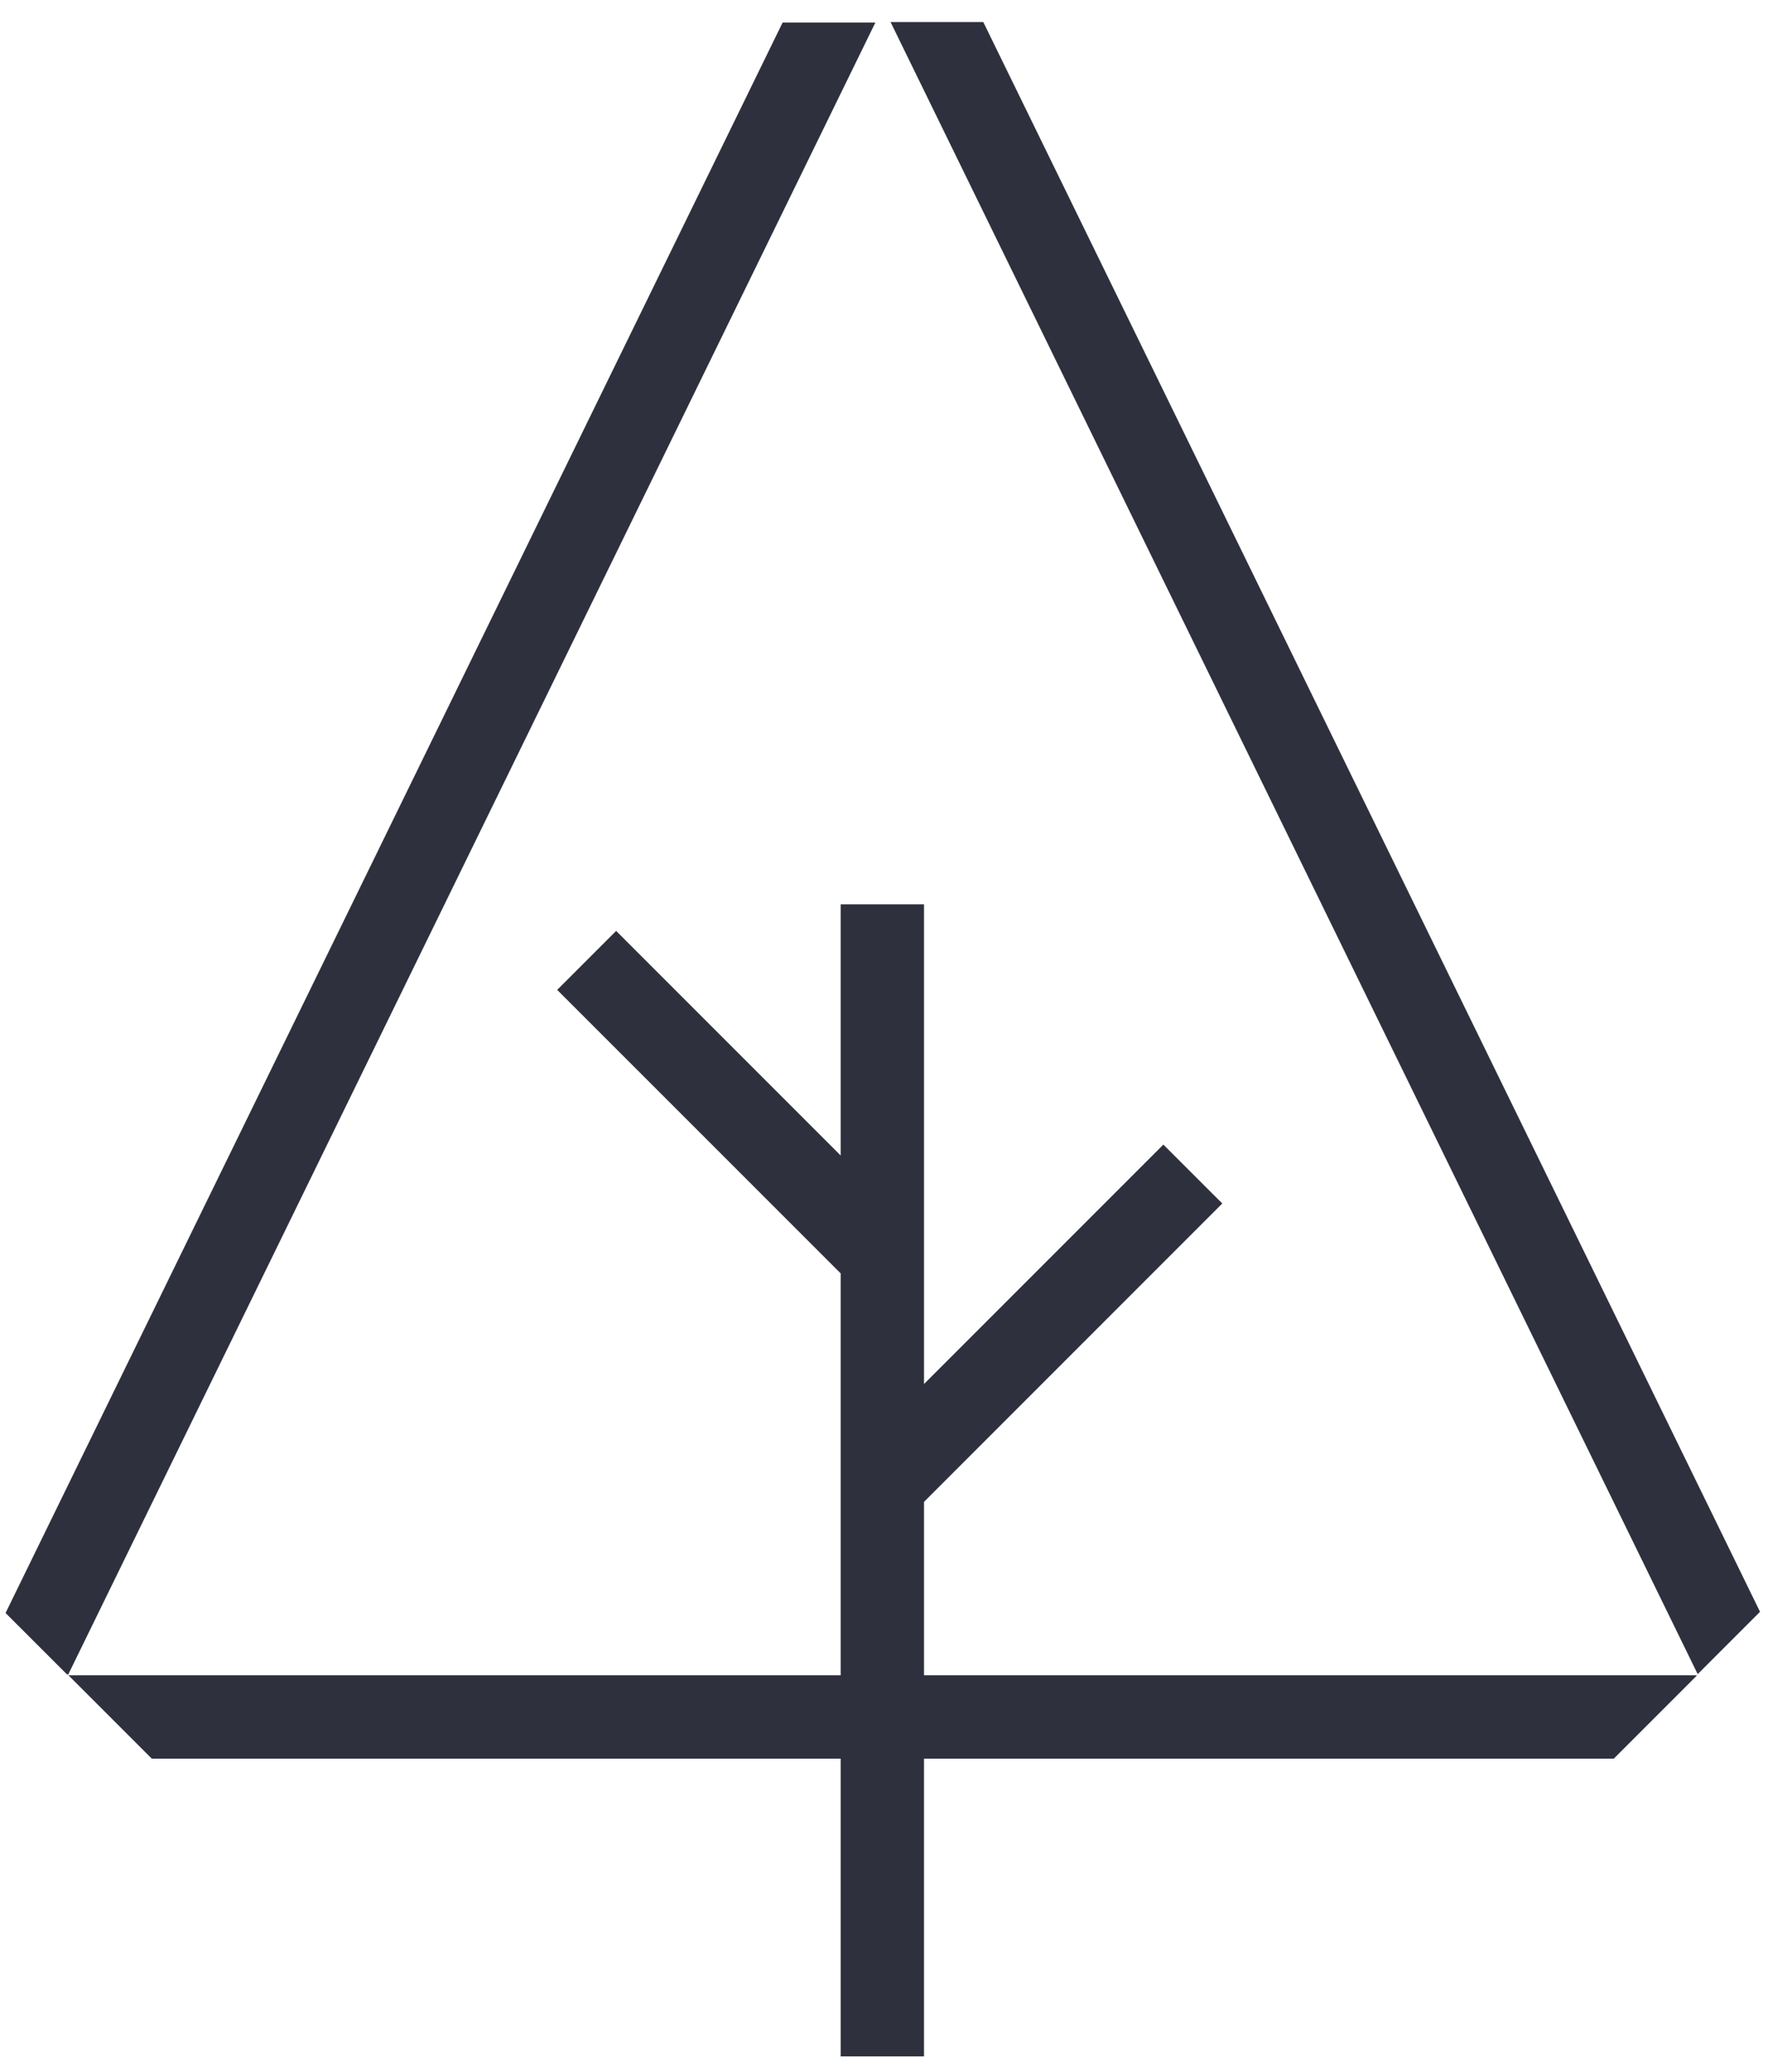 <?xml version="1.0" encoding="UTF-8" standalone="no"?><!DOCTYPE svg PUBLIC "-//W3C//DTD SVG 1.1//EN" "http://www.w3.org/Graphics/SVG/1.1/DTD/svg11.dtd"><svg width="100%" height="100%" viewBox="0 0 35 41" version="1.1" xmlns="http://www.w3.org/2000/svg" xmlns:xlink="http://www.w3.org/1999/xlink" xml:space="preserve" xmlns:serif="http://www.serif.com/" style="fill-rule:evenodd;clip-rule:evenodd;stroke-linejoin:round;stroke-miterlimit:2;"><path id="Tree-Icon" serif:id="Tree Icon" d="M33.585,33.155l-15.293,-0l-0,-3.432l5.905,-5.905l-1.167,-1.166l-4.738,4.738l-0,-9.493l-1.65,-0l-0,4.971l-4.445,-4.445l-1.167,1.167l5.612,5.611l-0,7.954l-15.287,-0l1.65,1.65l13.637,-0l-0,5.892l1.65,-0l-0,-5.892l13.655,-0l1.644,-1.644l-0.006,-0.006Zm-18.092,-32.709l-15.383,31.476l1.215,1.214l0.006,-0.005l0.016,0.016l15.982,-32.701l-1.836,-0Zm3.973,-0.009l-1.836,-0l15.978,32.695l1.234,-1.234l-15.376,-31.461Z" style="fill:#2e313d;fill-rule:nonzero;"/></svg>